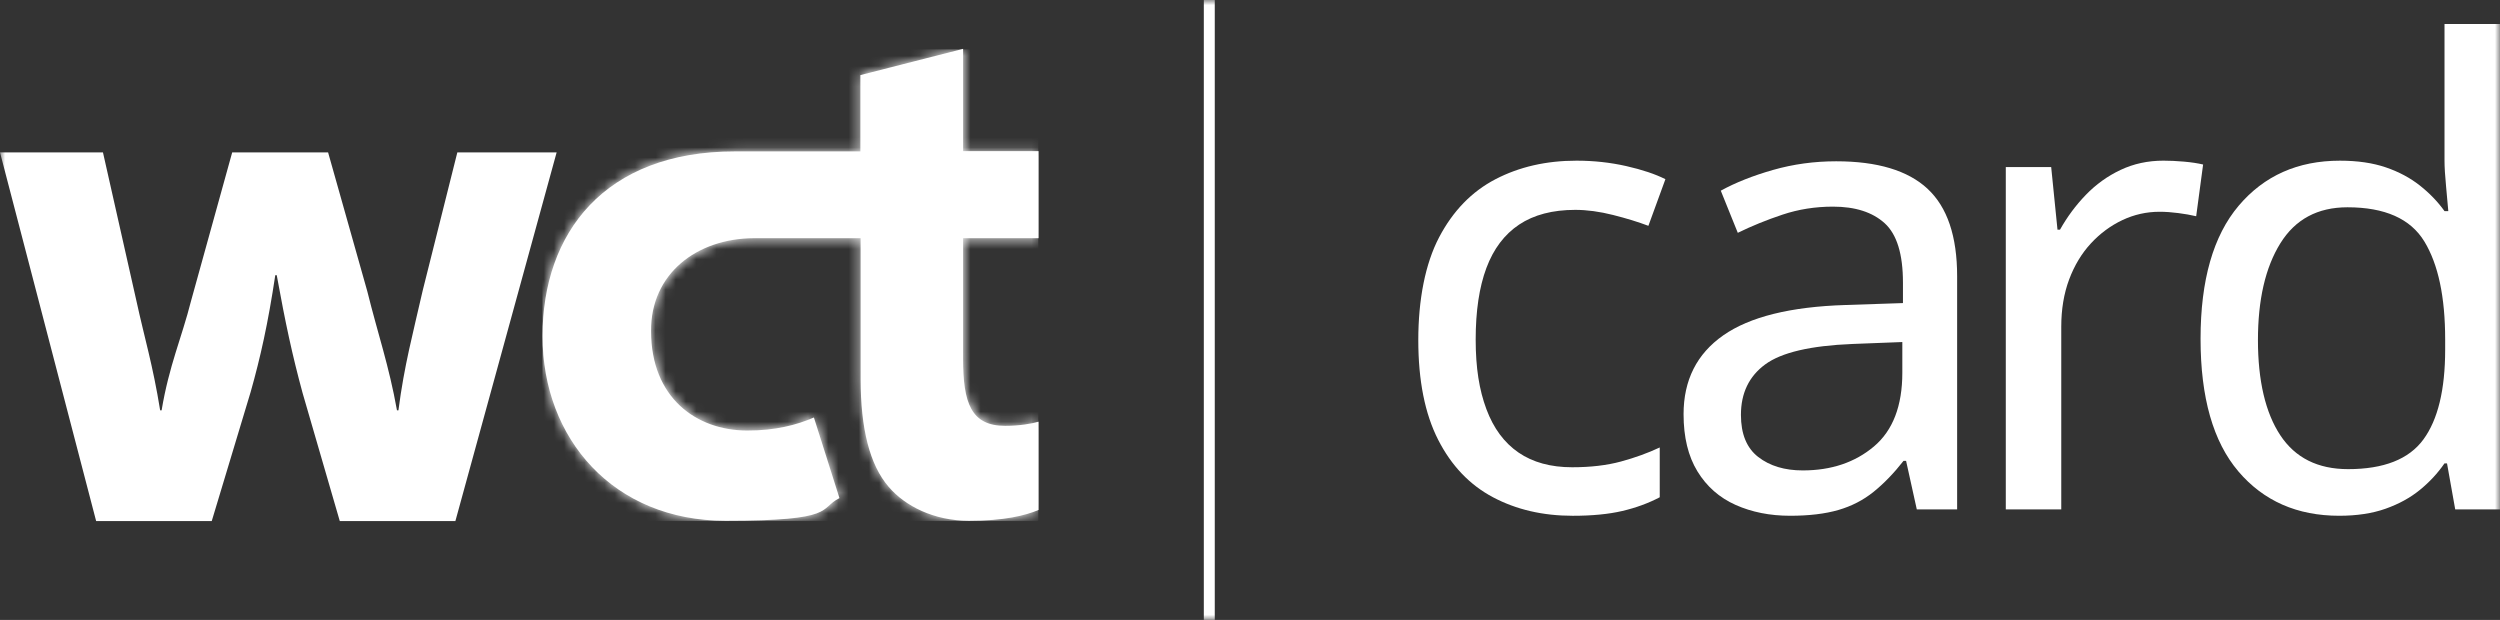 <svg width="246" height="61" viewBox="0 0 246 61" fill="none" xmlns="http://www.w3.org/2000/svg">
<rect x="0" y="0" width="246" height="61" fill="#333333" stroke="none"/>
<g clip-path="url(#clip0_9735_58946)">
<mask id="mask0_9735_58946" style="mask-type:luminance" maskUnits="userSpaceOnUse" x="0" y="0" width="246" height="61">
<path d="M246 0H0V61H246V0Z" fill="white"/>
</mask>
<g mask="url(#mask0_9735_58946)">
<path d="M10.131 14.996L13.412 29.555C14.226 33.291 15.04 35.912 15.759 40.376H15.903C16.645 35.936 17.866 33.291 18.801 29.603L22.848 14.996H32.284L36.14 28.657C37.194 32.903 38.272 35.96 39.062 40.376H39.206C39.781 35.936 40.619 32.879 41.601 28.56L45.002 14.996H54.773L44.81 51.271H33.434L29.77 38.654C28.764 34.941 28.093 31.835 27.231 27.08H27.087C26.369 31.86 25.626 35.16 24.668 38.557L20.836 51.271H9.46L0 14.996H10.131Z" fill="white"/>
<path d="M84.662 7.401V14.899H72.304C59.467 14.899 53.384 22.954 53.384 33.072C53.384 43.191 60.377 51.246 71.394 51.246C82.411 51.246 80.519 50.057 82.603 49.014L80.088 41.08C78.363 41.832 76.28 42.366 73.549 42.366C68.472 42.366 64.065 39.09 64.065 32.587C64.017 26.934 68.568 23.464 74.172 23.439H84.686V37.319C84.686 42.147 85.572 45.738 87.44 47.898C89.045 49.79 91.895 51.246 95.344 51.246C98.793 51.246 100.876 50.737 102.194 50.179V41.492C101.547 41.686 100.326 41.904 98.912 41.904C95.535 41.904 94.769 39.624 94.769 35.305V23.439H102.194V14.874H94.769V4.805L84.71 7.377L84.662 7.401Z" fill="white"/>
<mask id="mask1_9735_58946" style="mask-type:luminance" maskUnits="userSpaceOnUse" x="53" y="4" width="50" height="48">
<path d="M84.662 7.401V14.899H72.304C59.467 14.899 53.384 22.954 53.384 33.072C53.384 43.191 60.377 51.246 71.394 51.246C82.411 51.246 80.519 50.057 82.603 49.014L80.088 41.08C78.363 41.832 76.28 42.366 73.549 42.366C68.472 42.366 64.065 39.09 64.065 32.587C64.017 26.934 68.568 23.464 74.172 23.439H84.686V37.319C84.686 42.147 85.572 45.738 87.44 47.898C89.045 49.79 91.895 51.246 95.344 51.246C98.793 51.246 100.876 50.737 102.194 50.179V41.492C101.547 41.686 100.326 41.904 98.912 41.904C95.535 41.904 94.769 39.624 94.769 35.305V23.439H102.194V14.874H94.769V4.805L84.71 7.377L84.662 7.401Z" fill="white"/>
</mask>
<g mask="url(#mask1_9735_58946)">
<path d="M102.17 4.854H53.384V51.271H102.17V4.854Z" fill="white"/>
</g>
<path d="M119.533 0H118.456V61H119.533V0Z" fill="white"/>
<path d="M146.91 48.929C144.616 47.713 142.817 45.828 141.514 43.273C140.212 40.718 139.56 37.449 139.56 33.47C139.56 29.491 140.243 25.951 141.608 23.352C142.973 20.753 144.822 18.848 147.159 17.633C149.497 16.417 152.153 15.81 155.13 15.81C156.825 15.81 158.459 15.988 160.03 16.344C161.601 16.701 162.882 17.131 163.876 17.633L162.202 22.221C161.211 21.845 160.051 21.488 158.729 21.154C157.407 20.819 156.164 20.651 155.008 20.651C152.776 20.651 150.934 21.134 149.487 22.097C148.041 23.061 146.965 24.485 146.261 26.37C145.557 28.256 145.207 30.602 145.207 33.409C145.207 36.217 145.559 38.374 146.261 40.259C146.963 42.144 148.019 43.569 149.425 44.532C150.831 45.495 152.589 45.978 154.696 45.978C156.516 45.978 158.119 45.789 159.503 45.413C160.887 45.037 162.159 44.576 163.318 44.03V48.931C162.202 49.518 160.971 49.967 159.628 50.282C158.284 50.596 156.66 50.753 154.759 50.753C151.822 50.753 149.207 50.147 146.913 48.931L146.91 48.929Z" fill="white"/>
<path d="M189.668 18.574C191.612 20.375 192.582 23.245 192.582 27.183V50.122H188.612L187.558 45.347H187.309C186.358 46.563 185.376 47.577 184.363 48.395C183.35 49.212 182.191 49.809 180.89 50.185C179.587 50.562 178.007 50.751 176.146 50.751C174.16 50.751 172.371 50.394 170.781 49.683C169.188 48.97 167.938 47.871 167.028 46.383C166.118 44.896 165.663 43.02 165.663 40.759C165.663 37.408 166.966 34.819 169.571 32.997C172.177 31.174 176.189 30.18 181.606 30.012L187.251 29.823V27.811C187.251 25.004 186.652 23.056 185.453 21.966C184.253 20.877 182.557 20.333 180.366 20.333C178.629 20.333 176.974 20.595 175.403 21.119C173.832 21.643 172.364 22.24 170.999 22.91L169.325 18.763C170.771 17.968 172.489 17.286 174.474 16.72C176.459 16.155 178.526 15.871 180.677 15.871C184.729 15.871 187.728 16.771 189.672 18.574H189.668ZM173.696 35.857C172.103 37.029 171.308 38.684 171.308 40.822C171.308 42.707 171.875 44.09 173.013 44.969C174.151 45.849 175.607 46.289 177.386 46.289C180.198 46.289 182.535 45.502 184.396 43.932C186.257 42.363 187.189 39.941 187.189 36.673V33.657L182.289 33.846C178.153 34.013 175.291 34.683 173.698 35.857H173.696Z" fill="white"/>
<path d="M214.894 15.903C215.617 15.966 216.247 16.061 216.786 16.187L216.104 21.278C215.565 21.151 214.976 21.047 214.336 20.965C213.697 20.882 213.086 20.838 212.506 20.838C211.225 20.838 210.004 21.11 208.847 21.656C207.69 22.202 206.655 22.966 205.745 23.949C204.835 24.932 204.122 26.118 203.604 27.499C203.087 28.882 202.828 30.433 202.828 32.151V50.123H197.37V16.439H201.837L202.457 22.598H202.706C203.41 21.341 204.258 20.198 205.25 19.172C206.241 18.145 207.379 17.328 208.662 16.721C209.944 16.114 211.35 15.809 212.88 15.809C213.5 15.809 214.173 15.84 214.897 15.903H214.894Z" fill="white"/>
<path d="M220.256 46.384C217.775 43.472 216.535 39.124 216.535 33.344C216.535 27.564 217.785 23.195 220.288 20.241C222.79 17.289 226.107 15.811 230.244 15.811C231.98 15.811 233.489 16.032 234.772 16.471C236.054 16.91 237.17 17.507 238.123 18.262C239.076 19.016 239.881 19.853 240.542 20.775H240.913C240.872 20.232 240.801 19.424 240.695 18.356C240.592 17.289 240.54 16.439 240.54 15.811V2.361H245.998V50.123H241.593L240.786 45.597H240.537C239.876 46.561 239.069 47.429 238.118 48.206C237.167 48.982 236.039 49.599 234.736 50.06C233.434 50.521 231.913 50.751 230.176 50.751C226.04 50.751 222.733 49.295 220.252 46.384H220.256ZM238.463 43.242C239.89 41.293 240.604 38.35 240.604 34.412V33.407C240.604 29.217 239.922 26.002 238.556 23.76C237.191 21.518 234.669 20.397 230.988 20.397C228.052 20.397 225.851 21.581 224.383 23.947C222.915 26.312 222.182 29.489 222.182 33.468C222.182 37.447 222.915 40.611 224.383 42.831C225.851 45.052 228.074 46.163 231.051 46.163C234.566 46.163 237.036 45.19 238.463 43.242Z" fill="white"/>
</g>
</g>
<defs>
<clipPath id="clip0_9735_58946">
<rect width="246" height="61" fill="white"/>
</clipPath>
</defs>
</svg>
